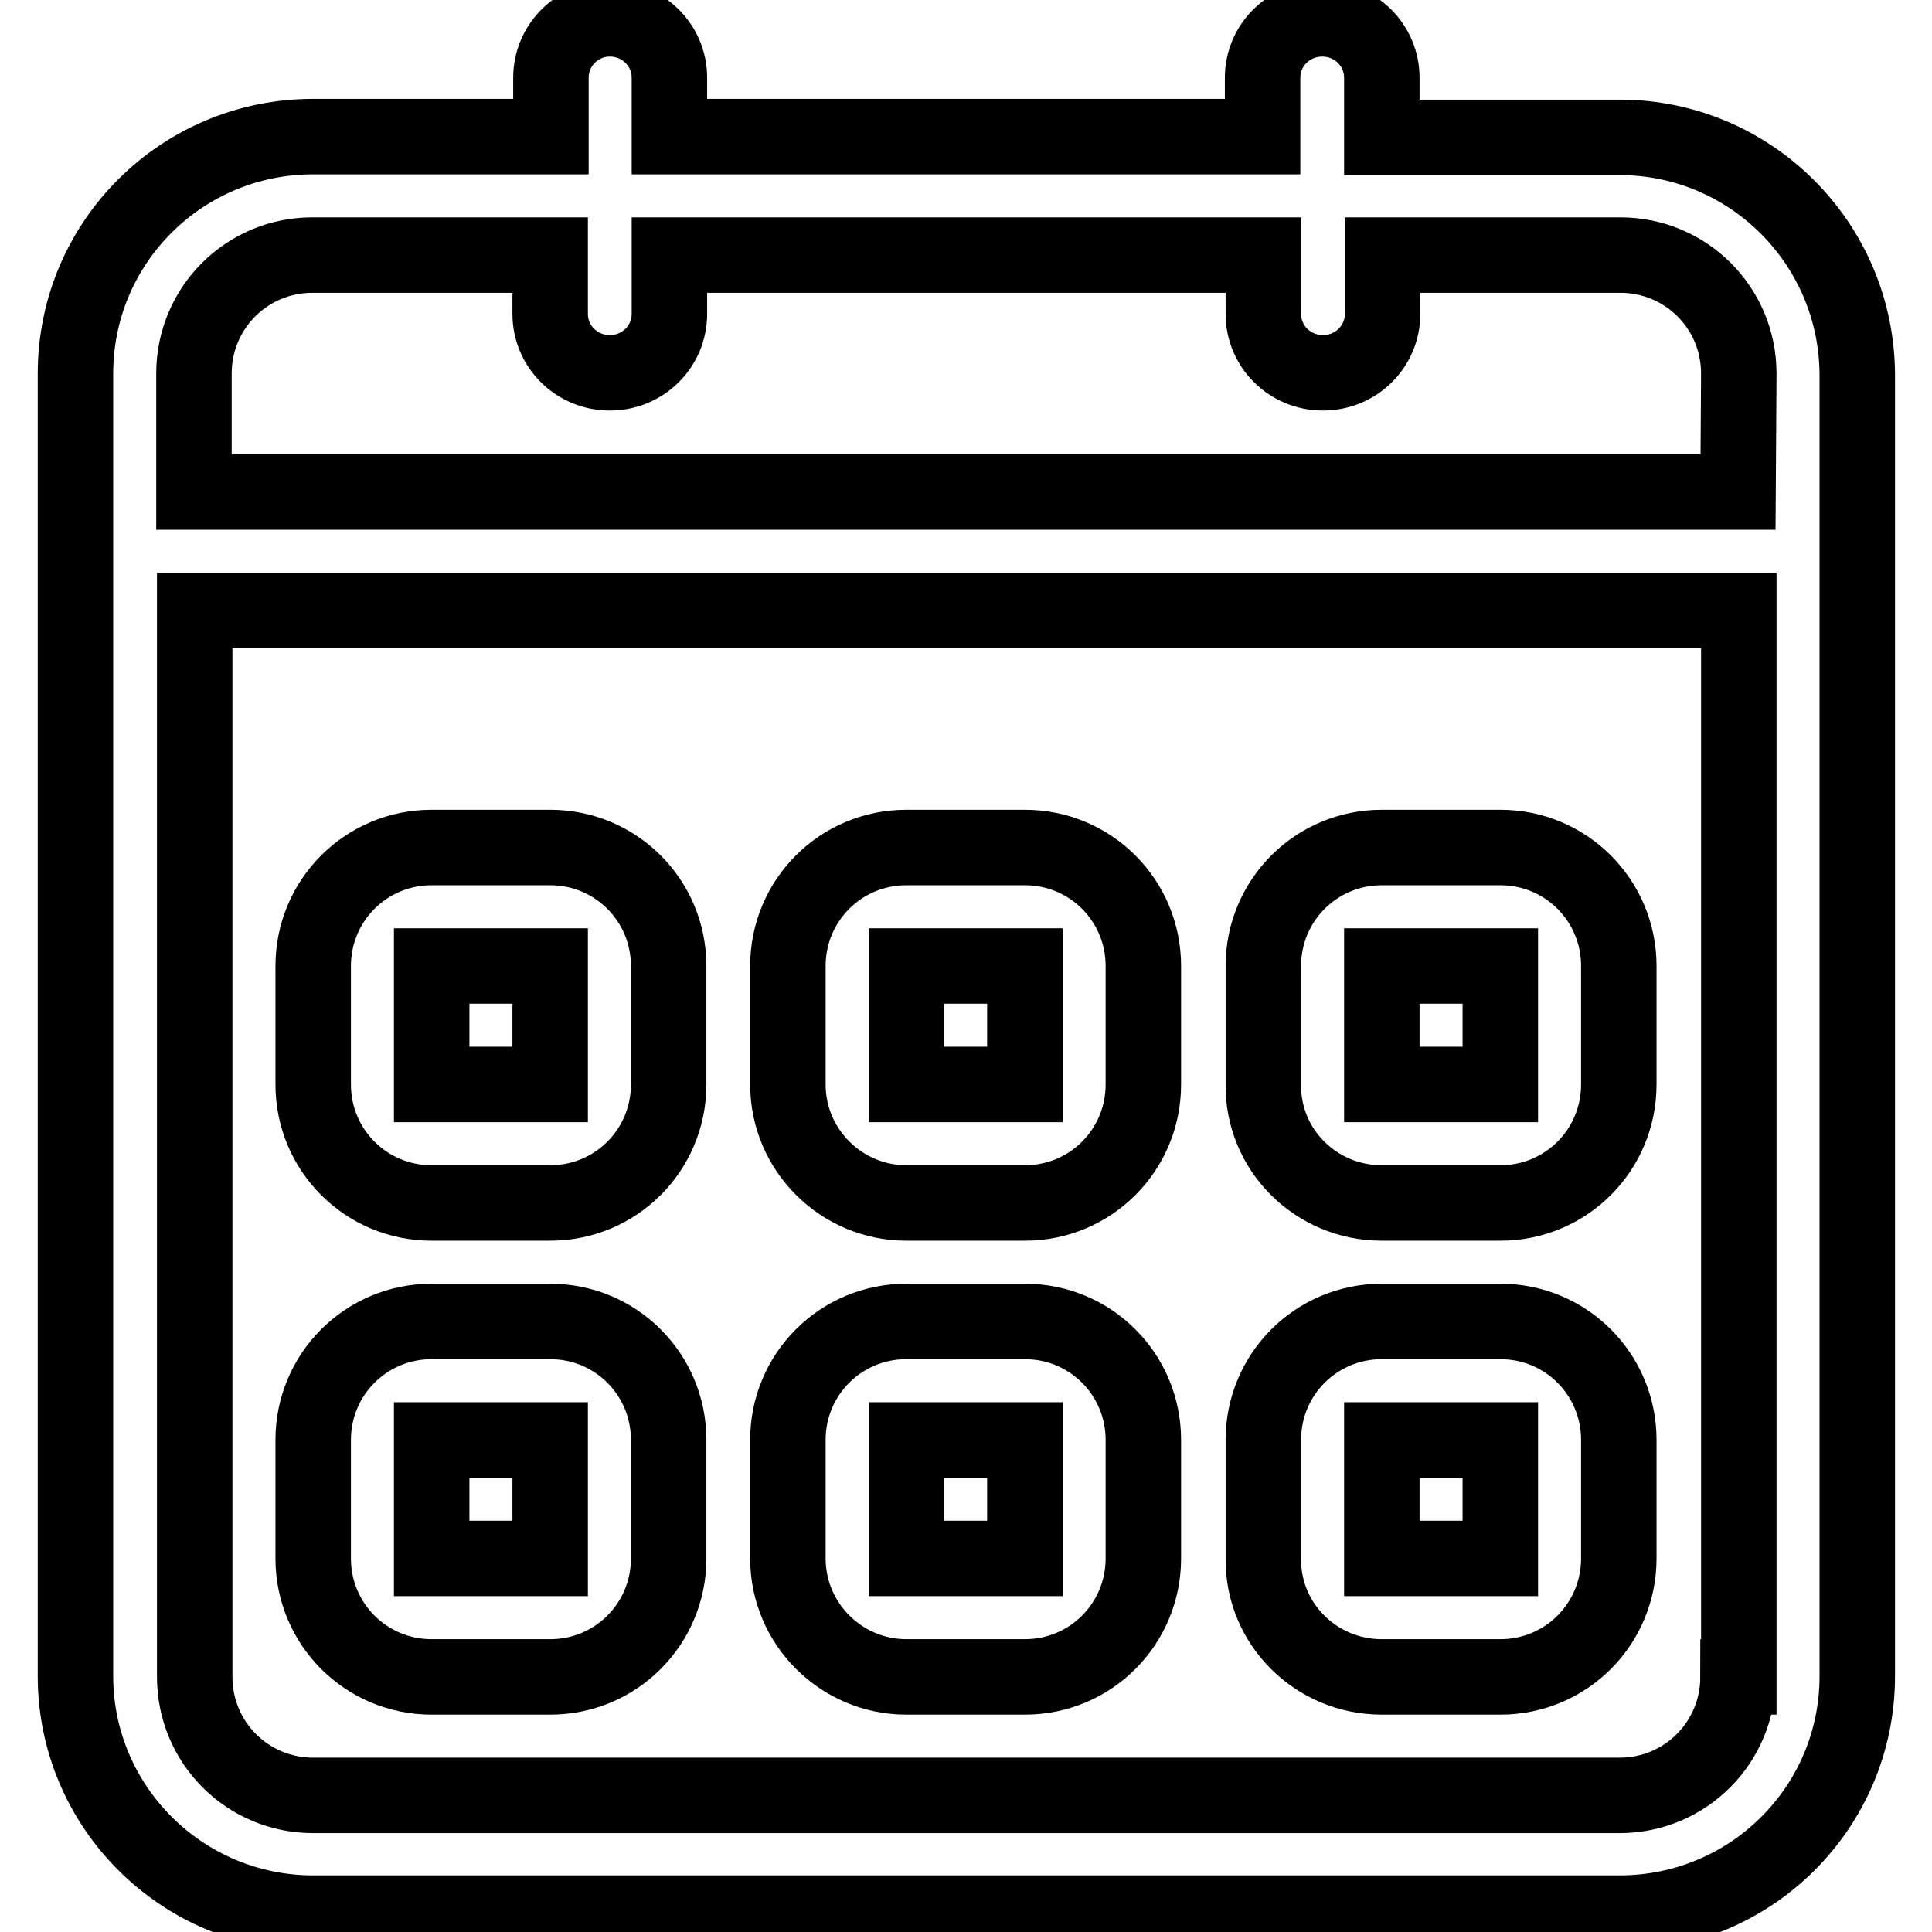 <?xml version="1.0" encoding="utf-8"?>
<!-- Svg Vector Icons : http://www.onlinewebfonts.com/icon -->
<!DOCTYPE svg PUBLIC "-//W3C//DTD SVG 1.1//EN" "http://www.w3.org/Graphics/SVG/1.1/DTD/svg11.dtd">
<svg version="1.1" xmlns="http://www.w3.org/2000/svg" xmlns:xlink="http://www.w3.org/1999/xlink" x="0px" y="0px" viewBox="0 0 256 256" enable-background="new 0 0 256 256" xml:space="preserve">
<g><g><path stroke-width="10" fill-opacity="0" stroke="#000000"  d="M214.6,18.2h-31.5v-7.9c0-4.3-3.5-7.8-7.9-7.8s-7.9,3.5-7.9,7.8v7.8H88.7v-7.8c0-4.3-3.5-7.8-7.9-7.8C76.5,2.5,73,6,73,10.3v7.8H41.5c-17.4,0-31.5,14-31.5,31.4v172.6c0,17.3,14.1,31.4,31.5,31.4h173.1c17.4,0,31.5-14,31.5-31.4V49.6C246,32.2,231.9,18.2,214.6,18.2z M230.3,222.2c0,8.7-7,15.7-15.7,15.7H41.5c-8.7,0-15.7-7-15.7-15.7V80.9h204.6V222.2z M230.3,65.2H25.7V49.5c0-8.7,7-15.7,15.7-15.7h31.5v7.8c0,4.3,3.5,7.8,7.9,7.8c4.4,0,7.9-3.5,7.9-7.8v-7.8h78.7v7.8c0,4.3,3.5,7.8,7.9,7.8s7.9-3.5,7.9-7.8v-7.8h31.5c8.7,0,15.7,7,15.7,15.7L230.3,65.2L230.3,65.2z"/><path stroke-width="10" fill-opacity="0" stroke="#000000"  d="M183.1,159.4h15.7c8.7,0,15.7-7,15.7-15.7V128c0-8.7-7-15.7-15.7-15.7h-15.7c-8.7,0-15.7,7-15.7,15.7v15.7C167.3,152.4,174.4,159.4,183.1,159.4z M183.1,128h15.7v15.7h-15.7V128z"/><path stroke-width="10" fill-opacity="0" stroke="#000000"  d="M183.1,222.2h15.7c8.7,0,15.7-7,15.7-15.7v-15.7c0-8.7-7-15.7-15.7-15.7h-15.7c-8.7,0-15.7,7-15.7,15.7v15.7C167.3,215.2,174.4,222.2,183.1,222.2z M183.1,190.8h15.7v15.7h-15.7V190.8z"/><path stroke-width="10" fill-opacity="0" stroke="#000000"  d="M120.1,222.2h15.7c8.7,0,15.7-7,15.7-15.7v-15.7c0-8.7-7-15.7-15.7-15.7h-15.7c-8.7,0-15.7,7-15.7,15.7v15.7C104.4,215.2,111.5,222.2,120.1,222.2z M120.1,190.8h15.7v15.7h-15.7V190.8z"/><path stroke-width="10" fill-opacity="0" stroke="#000000"  d="M57.2,222.2h15.7c8.7,0,15.7-7,15.7-15.7v-15.7c0-8.7-7-15.7-15.7-15.7H57.2c-8.7,0-15.7,7-15.7,15.7v15.7C41.5,215.2,48.5,222.2,57.2,222.2z M57.2,190.8h15.7v15.7H57.2V190.8z"/><path stroke-width="10" fill-opacity="0" stroke="#000000"  d="M57.2,159.4h15.7c8.7,0,15.7-7,15.7-15.7V128c0-8.7-7-15.7-15.7-15.7H57.2c-8.7,0-15.7,7-15.7,15.7v15.7C41.5,152.4,48.5,159.4,57.2,159.4z M57.2,128h15.7v15.7H57.2V128z"/><path stroke-width="10" fill-opacity="0" stroke="#000000"  d="M120.1,159.4h15.7c8.7,0,15.7-7,15.7-15.7V128c0-8.7-7-15.7-15.7-15.7h-15.7c-8.7,0-15.7,7-15.7,15.7v15.7C104.4,152.4,111.5,159.4,120.1,159.4z M120.1,128h15.7v15.7h-15.7V128z"/></g></g>
</svg>